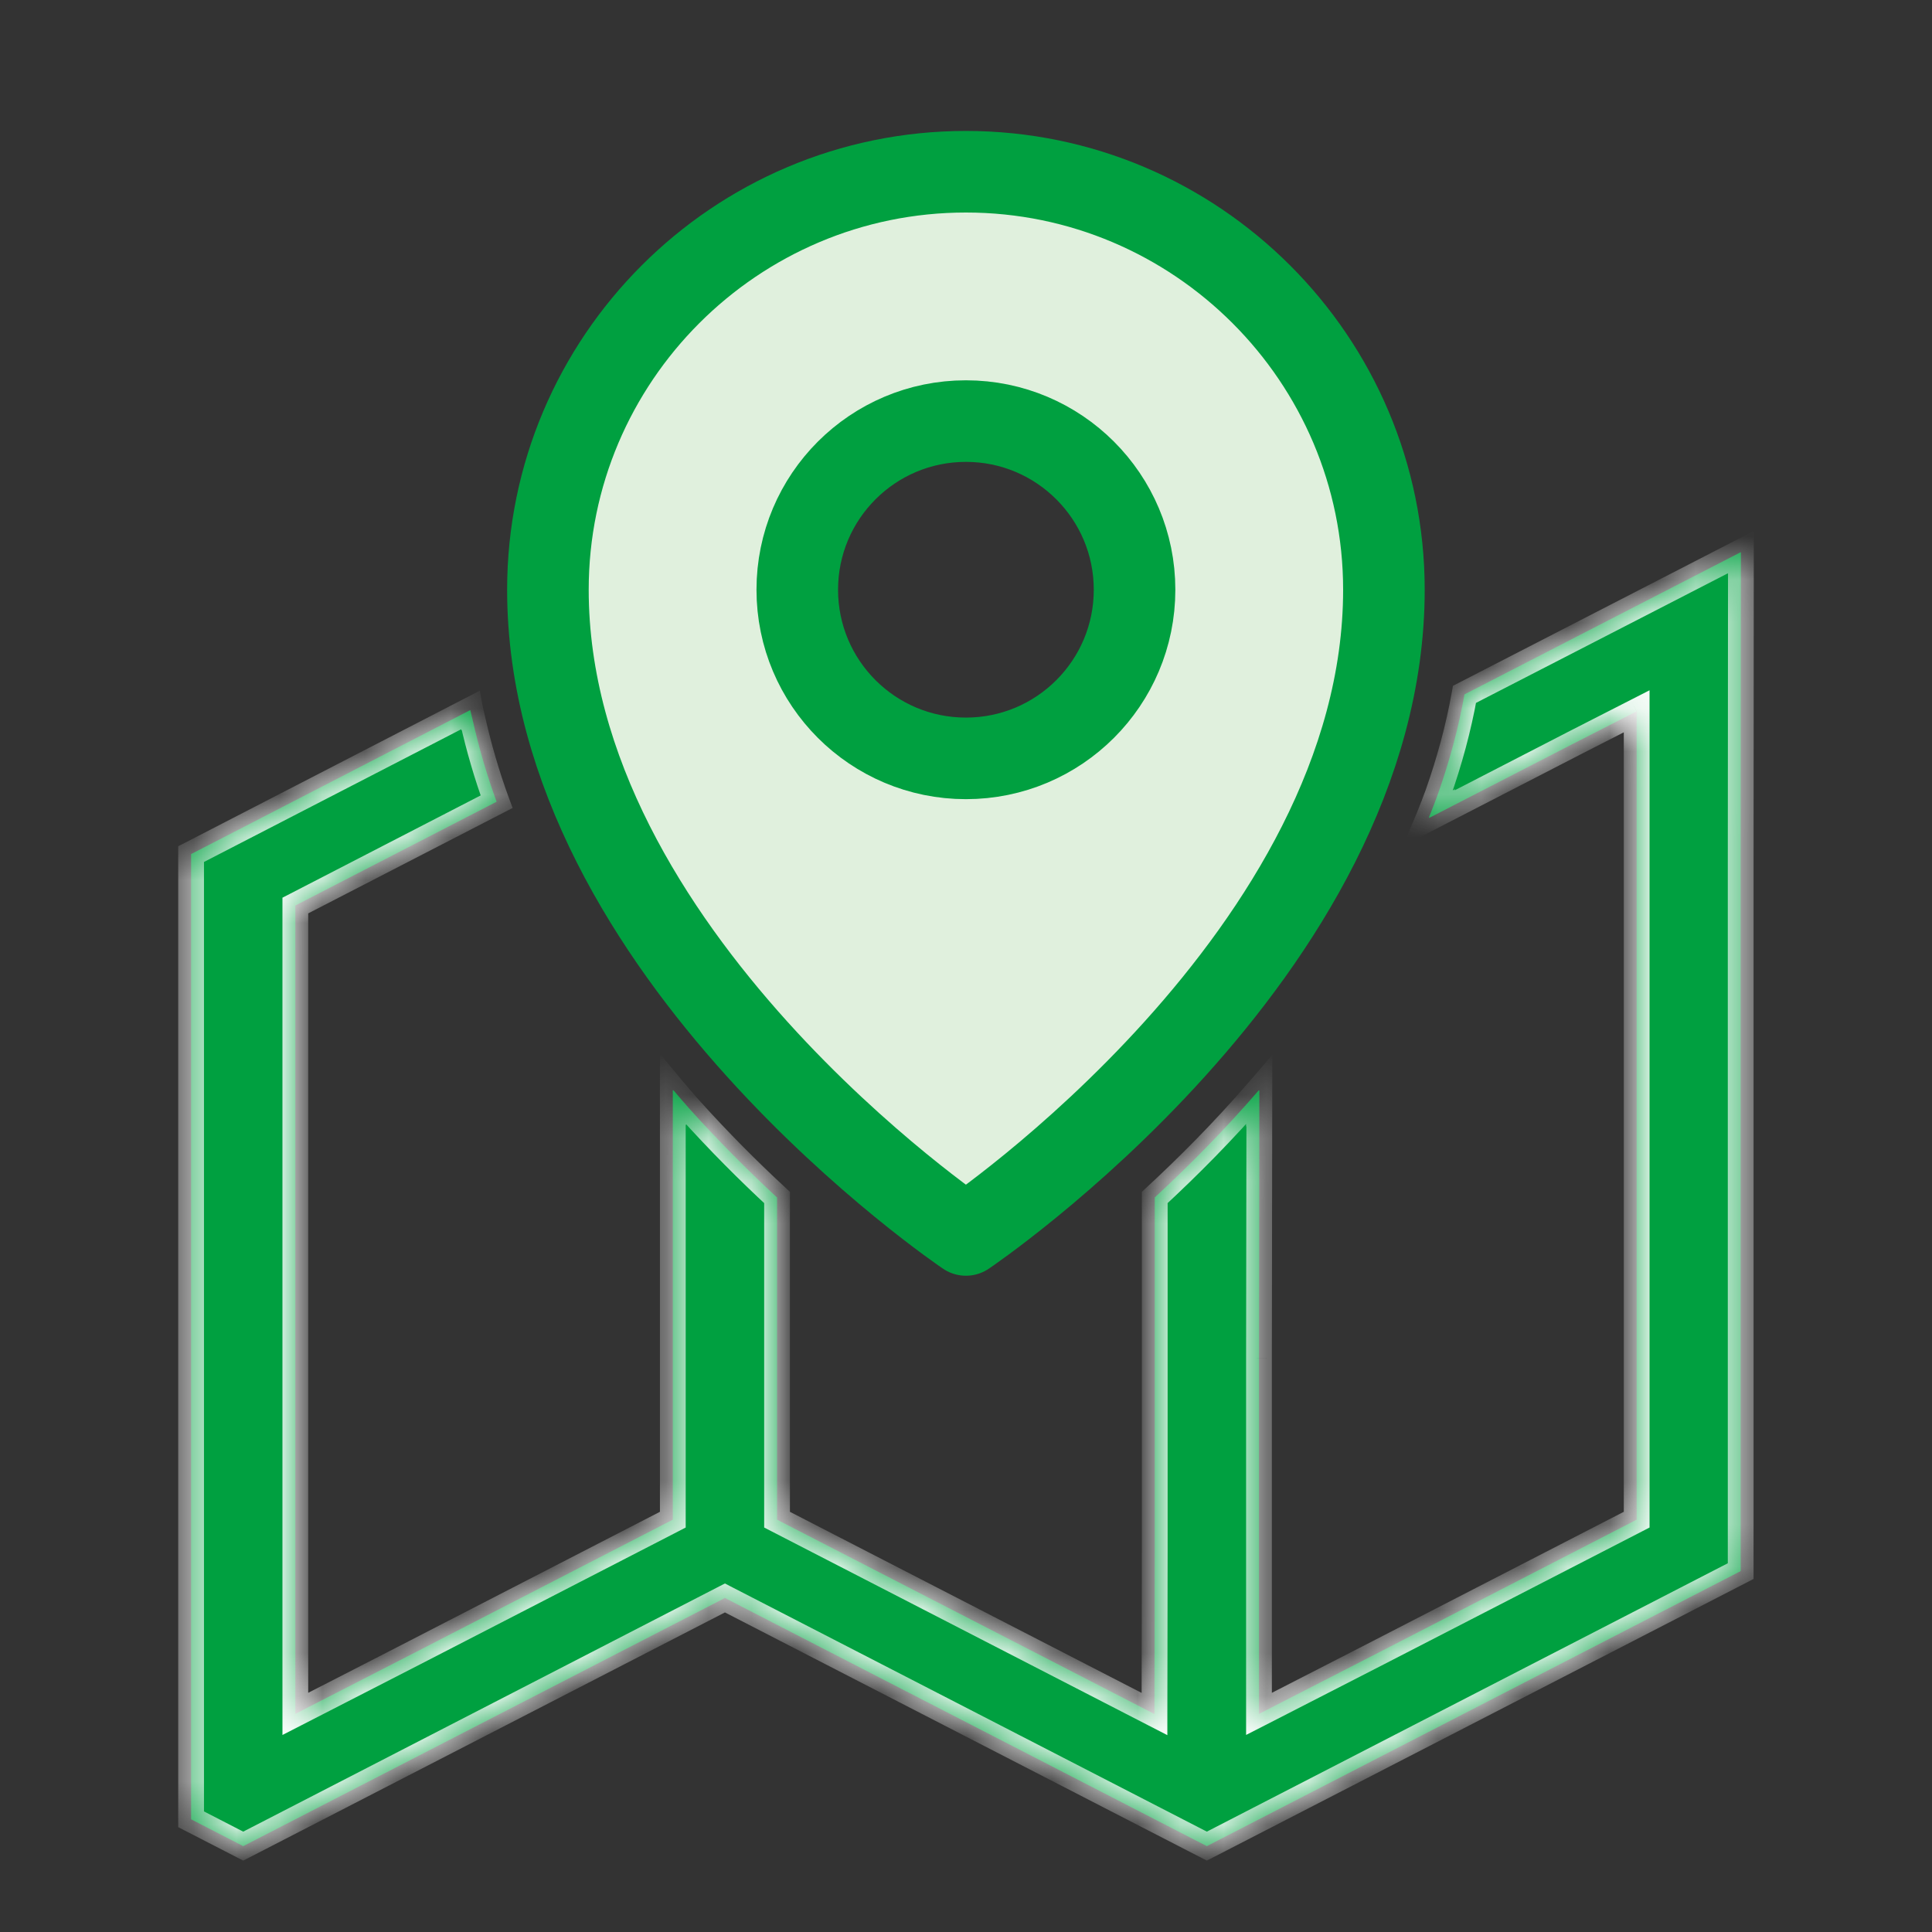 <svg width="45" height="45" viewBox="0 0 45 45" fill="none" xmlns="http://www.w3.org/2000/svg">
<rect x="0" y="0" width="45" height="45" fill="#333333" stroke="none"/>
<path d="M22.498 28.764C22.498 28.764 32.234 22.213 32.234 13.736C32.234 8.368 27.866 4 22.498 4C17.129 4 12.762 8.368 12.762 13.736C12.762 22.213 22.498 28.764 22.498 28.764ZM22.498 9.808C24.667 9.808 26.426 11.567 26.426 13.736C26.426 15.906 24.667 17.664 22.498 17.664C20.328 17.664 18.57 15.906 18.57 13.736C18.57 11.567 20.328 9.808 22.498 9.808Z" fill="#E0F0DD" stroke="#00A040" stroke-width="1.9" stroke-linejoin="round"/>
<mask id="path-2-inside-1_487_8531" fill="white">
<path d="M40.549 12.873L40.544 12.876V12.862L34.111 16.173C33.969 16.968 33.758 17.739 33.495 18.485C33.427 18.671 33.358 18.857 33.281 19.042L33.293 19.035C33.29 19.041 33.288 19.047 33.286 19.052L36.621 17.334L38.121 16.568V35.396L32.117 38.488L29.324 39.92V31.628L29.333 25.398C29.33 25.402 29.327 25.405 29.324 25.408V25.39C28.499 26.346 27.663 27.182 26.896 27.891V36.157L26.89 39.923L18.099 35.396V27.892C17.45 27.291 16.752 26.595 16.052 25.818C15.928 25.675 15.802 25.533 15.683 25.39V25.404C15.679 25.399 15.675 25.395 15.671 25.39V35.396L9.666 38.49L6.879 39.919V21.091L11.567 18.674C11.341 18.057 11.155 17.417 11.008 16.765C10.993 16.694 10.971 16.621 10.957 16.551L10.955 16.553C10.954 16.549 10.953 16.544 10.952 16.54L5.665 19.268L4.451 19.893V42.375L5.665 43L6.879 42.375L16.885 37.22L26.896 42.375L28.11 43L29.324 42.375L40.544 36.594V20.267L40.549 12.873Z"/>
</mask>
<path d="M40.549 12.873L40.544 12.876V12.862L34.111 16.173C33.969 16.968 33.758 17.739 33.495 18.485C33.427 18.671 33.358 18.857 33.281 19.042L33.293 19.035C33.29 19.041 33.288 19.047 33.286 19.052L36.621 17.334L38.121 16.568V35.396L32.117 38.488L29.324 39.92V31.628L29.333 25.398C29.33 25.402 29.327 25.405 29.324 25.408V25.39C28.499 26.346 27.663 27.182 26.896 27.891V36.157L26.89 39.923L18.099 35.396V27.892C17.45 27.291 16.752 26.595 16.052 25.818C15.928 25.675 15.802 25.533 15.683 25.39V25.404C15.679 25.399 15.675 25.395 15.671 25.39V35.396L9.666 38.49L6.879 39.919V21.091L11.567 18.674C11.341 18.057 11.155 17.417 11.008 16.765C10.993 16.694 10.971 16.621 10.957 16.551L10.955 16.553C10.954 16.549 10.953 16.544 10.952 16.54L5.665 19.268L4.451 19.893V42.375L5.665 43L6.879 42.375L16.885 37.22L26.896 42.375L28.11 43L29.324 42.375L40.544 36.594V20.267L40.549 12.873Z" fill="#00A040"/>
<path d="M40.549 12.873L40.849 12.873L40.849 12.387L40.415 12.604L40.549 12.873ZM40.544 12.876H40.244V13.361L40.678 13.144L40.544 12.876ZM40.544 12.862H40.844V12.37L40.407 12.595L40.544 12.862ZM34.111 16.173L33.974 15.906L33.842 15.974L33.816 16.12L34.111 16.173ZM33.495 18.485L33.777 18.588L33.778 18.584L33.495 18.485ZM33.281 19.042L33.004 18.926L32.683 19.695L33.42 19.307L33.281 19.042ZM33.293 19.035L33.569 19.151L33.892 18.381L33.153 18.77L33.293 19.035ZM33.286 19.052L33.006 18.946L32.729 19.677L33.424 19.319L33.286 19.052ZM36.621 17.334L36.484 17.067L36.483 17.068L36.621 17.334ZM38.121 16.568H38.421V16.078L37.984 16.301L38.121 16.568ZM38.121 35.396L38.258 35.663L38.421 35.579V35.396H38.121ZM32.117 38.488L32.254 38.755L32.254 38.755L32.117 38.488ZM29.324 39.92H29.024V40.41L29.461 40.187L29.324 39.92ZM29.324 31.628L29.024 31.627V31.628H29.324ZM29.333 25.398L29.633 25.398L29.634 24.565L29.102 25.206L29.333 25.398ZM29.324 25.408H29.024V26.24L29.555 25.6L29.324 25.408ZM29.324 25.39H29.624V24.583L29.097 25.194L29.324 25.39ZM26.896 27.891L26.692 27.671L26.596 27.76V27.891H26.896ZM26.896 36.157L27.196 36.157V36.157H26.896ZM26.89 39.923L26.753 40.19L27.19 40.415L27.19 39.924L26.89 39.923ZM18.099 35.396H17.799V35.579L17.962 35.663L18.099 35.396ZM18.099 27.892H18.399V27.76L18.303 27.671L18.099 27.892ZM16.052 25.818L15.827 26.015L15.829 26.018L16.052 25.818ZM15.683 25.39L15.914 25.198L15.383 24.558V25.39H15.683ZM15.683 25.404L15.457 25.601L15.983 26.205V25.404H15.683ZM15.671 25.39L15.897 25.193L15.371 24.589V25.39H15.671ZM15.671 35.396L15.809 35.663L15.971 35.579V35.396H15.671ZM9.666 38.49L9.803 38.757L9.803 38.757L9.666 38.49ZM6.879 39.919H6.579V40.411L7.016 40.187L6.879 39.919ZM6.879 21.091L6.742 20.825L6.579 20.909V21.091H6.879ZM11.567 18.674L11.704 18.941L11.94 18.819L11.848 18.571L11.567 18.674ZM11.008 16.765L10.714 16.826L10.715 16.831L11.008 16.765ZM10.957 16.551L11.252 16.496L11.176 16.086L10.811 16.289L10.957 16.551ZM10.955 16.553L10.662 16.618L10.749 17.011L11.101 16.814L10.955 16.553ZM10.952 16.54L11.246 16.48L11.167 16.092L10.814 16.274L10.952 16.54ZM5.665 19.268L5.803 19.534L5.803 19.534L5.665 19.268ZM4.451 19.893L4.314 19.627L4.151 19.71V19.893H4.451ZM4.451 42.375H4.151V42.558L4.314 42.642L4.451 42.375ZM5.665 43L5.528 43.267L5.665 43.337L5.802 43.267L5.665 43ZM6.879 42.375L7.016 42.642L7.016 42.642L6.879 42.375ZM16.885 37.22L17.022 36.953L16.885 36.882L16.747 36.953L16.885 37.22ZM26.896 42.375L27.033 42.108L27.033 42.108L26.896 42.375ZM28.11 43L27.973 43.267L28.11 43.337L28.247 43.267L28.11 43ZM29.324 42.375L29.461 42.642L29.461 42.642L29.324 42.375ZM40.544 36.594L40.681 36.861L40.844 36.777V36.594H40.544ZM40.544 20.267L40.244 20.267V20.267H40.544ZM40.415 12.604L40.41 12.607L40.678 13.144L40.683 13.141L40.415 12.604ZM40.844 12.876V12.862H40.244V12.876H40.844ZM40.407 12.595L33.974 15.906L34.248 16.439L40.681 13.129L40.407 12.595ZM33.816 16.12C33.677 16.898 33.47 17.653 33.212 18.385L33.778 18.584C34.045 17.825 34.261 17.038 34.406 16.225L33.816 16.12ZM33.214 18.381C33.145 18.567 33.078 18.748 33.004 18.926L33.558 19.157C33.637 18.966 33.708 18.774 33.777 18.588L33.214 18.381ZM33.42 19.307L33.432 19.301L33.153 18.77L33.141 18.776L33.42 19.307ZM33.016 18.919C33.011 18.931 33.008 18.94 33.006 18.944C33.006 18.945 33.006 18.946 33.005 18.947C33.005 18.948 33.005 18.948 33.005 18.948C33.005 18.948 33.005 18.948 33.006 18.946L33.567 19.159C33.569 19.154 33.57 19.151 33.571 19.148C33.571 19.147 33.572 19.146 33.572 19.145C33.572 19.144 33.572 19.144 33.572 19.143C33.573 19.142 33.572 19.146 33.569 19.151L33.016 18.919ZM33.424 19.319L36.758 17.601L36.483 17.068L33.149 18.786L33.424 19.319ZM36.757 17.601L38.257 16.835L37.984 16.301L36.484 17.067L36.757 17.601ZM37.821 16.568V35.396H38.421V16.568H37.821ZM37.984 35.129L31.979 38.221L32.254 38.755L38.258 35.663L37.984 35.129ZM31.98 38.221L29.187 39.653L29.461 40.187L32.254 38.755L31.98 38.221ZM29.624 39.92V31.628H29.024V39.92H29.624ZM29.624 31.628L29.633 25.398L29.033 25.398L29.024 31.627L29.624 31.628ZM29.102 25.206C29.105 25.204 29.106 25.202 29.107 25.201C29.107 25.201 29.108 25.2 29.107 25.201C29.106 25.202 29.104 25.204 29.102 25.206C29.1 25.209 29.097 25.212 29.093 25.217L29.555 25.6C29.553 25.603 29.551 25.604 29.55 25.605C29.55 25.606 29.549 25.606 29.55 25.605C29.551 25.605 29.553 25.602 29.555 25.6C29.557 25.598 29.56 25.594 29.564 25.59L29.102 25.206ZM29.624 25.408V25.39H29.024V25.408H29.624ZM29.097 25.194C28.281 26.14 27.453 26.968 26.692 27.671L27.1 28.112C27.873 27.396 28.717 26.553 29.551 25.586L29.097 25.194ZM26.596 27.891V36.157H27.196V27.891H26.596ZM26.596 36.156L26.59 39.923L27.19 39.924L27.196 36.157L26.596 36.156ZM27.028 39.656L18.236 35.129L17.962 35.663L26.753 40.19L27.028 39.656ZM18.399 35.396V27.892H17.799V35.396H18.399ZM18.303 27.671C17.66 27.077 16.968 26.387 16.276 25.617L15.829 26.018C16.535 26.803 17.24 27.506 17.895 28.112L18.303 27.671ZM16.278 25.62C16.152 25.476 16.029 25.337 15.914 25.198L15.452 25.582C15.574 25.728 15.704 25.875 15.827 26.015L16.278 25.62ZM15.383 25.39V25.404H15.983V25.39H15.383ZM15.909 25.207C15.905 25.202 15.901 25.197 15.899 25.195C15.897 25.193 15.897 25.193 15.897 25.193L15.445 25.587C15.449 25.592 15.453 25.596 15.455 25.598C15.457 25.601 15.457 25.601 15.457 25.601L15.909 25.207ZM15.371 25.39V35.396H15.971V25.39H15.371ZM15.534 35.129L9.528 38.223L9.803 38.757L15.809 35.663L15.534 35.129ZM9.529 38.223L6.742 39.653L7.016 40.187L9.803 38.757L9.529 38.223ZM7.179 39.919V21.091H6.579V39.919H7.179ZM7.017 21.358L11.704 18.941L11.429 18.407L6.742 20.825L7.017 21.358ZM11.848 18.571C11.627 17.967 11.445 17.339 11.3 16.699L10.715 16.831C10.865 17.494 11.054 18.147 11.285 18.777L11.848 18.571ZM11.302 16.704C11.293 16.66 11.281 16.617 11.273 16.584C11.264 16.548 11.257 16.52 11.252 16.496L10.663 16.606C10.671 16.652 10.682 16.697 10.691 16.732C10.701 16.77 10.709 16.799 10.714 16.826L11.302 16.704ZM10.811 16.289L10.809 16.291L11.101 16.814L11.104 16.813L10.811 16.289ZM11.248 16.488C11.247 16.483 11.246 16.479 11.245 16.476C11.245 16.474 11.244 16.471 11.244 16.471C11.244 16.47 11.244 16.471 11.244 16.473C11.245 16.474 11.245 16.477 11.246 16.48L10.658 16.6C10.659 16.606 10.66 16.611 10.661 16.614C10.662 16.618 10.663 16.621 10.663 16.622C10.664 16.624 10.663 16.623 10.663 16.623C10.663 16.622 10.663 16.62 10.662 16.618L11.248 16.488ZM10.814 16.274L5.528 19.001L5.803 19.534L11.089 16.807L10.814 16.274ZM5.528 19.001L4.314 19.627L4.589 20.16L5.803 19.534L5.528 19.001ZM4.151 19.893V42.375H4.751V19.893H4.151ZM4.314 42.642L5.528 43.267L5.802 42.733L4.589 42.108L4.314 42.642ZM5.802 43.267L7.016 42.642L6.742 42.108L5.528 42.733L5.802 43.267ZM7.016 42.642L17.022 37.486L16.747 36.953L6.742 42.108L7.016 42.642ZM16.748 37.486L26.759 42.642L27.033 42.108L17.022 36.953L16.748 37.486ZM26.759 42.642L27.973 43.267L28.247 42.733L27.033 42.108L26.759 42.642ZM28.247 43.267L29.461 42.642L29.186 42.108L27.973 42.733L28.247 43.267ZM29.461 42.642L40.681 36.861L40.406 36.328L29.186 42.108L29.461 42.642ZM40.844 36.594V20.267H40.244V36.594H40.844ZM40.844 20.267L40.849 12.873L40.249 12.873L40.244 20.267L40.844 20.267Z" fill="white" mask="url(#path-2-inside-1_487_8531)"/>
</svg>
